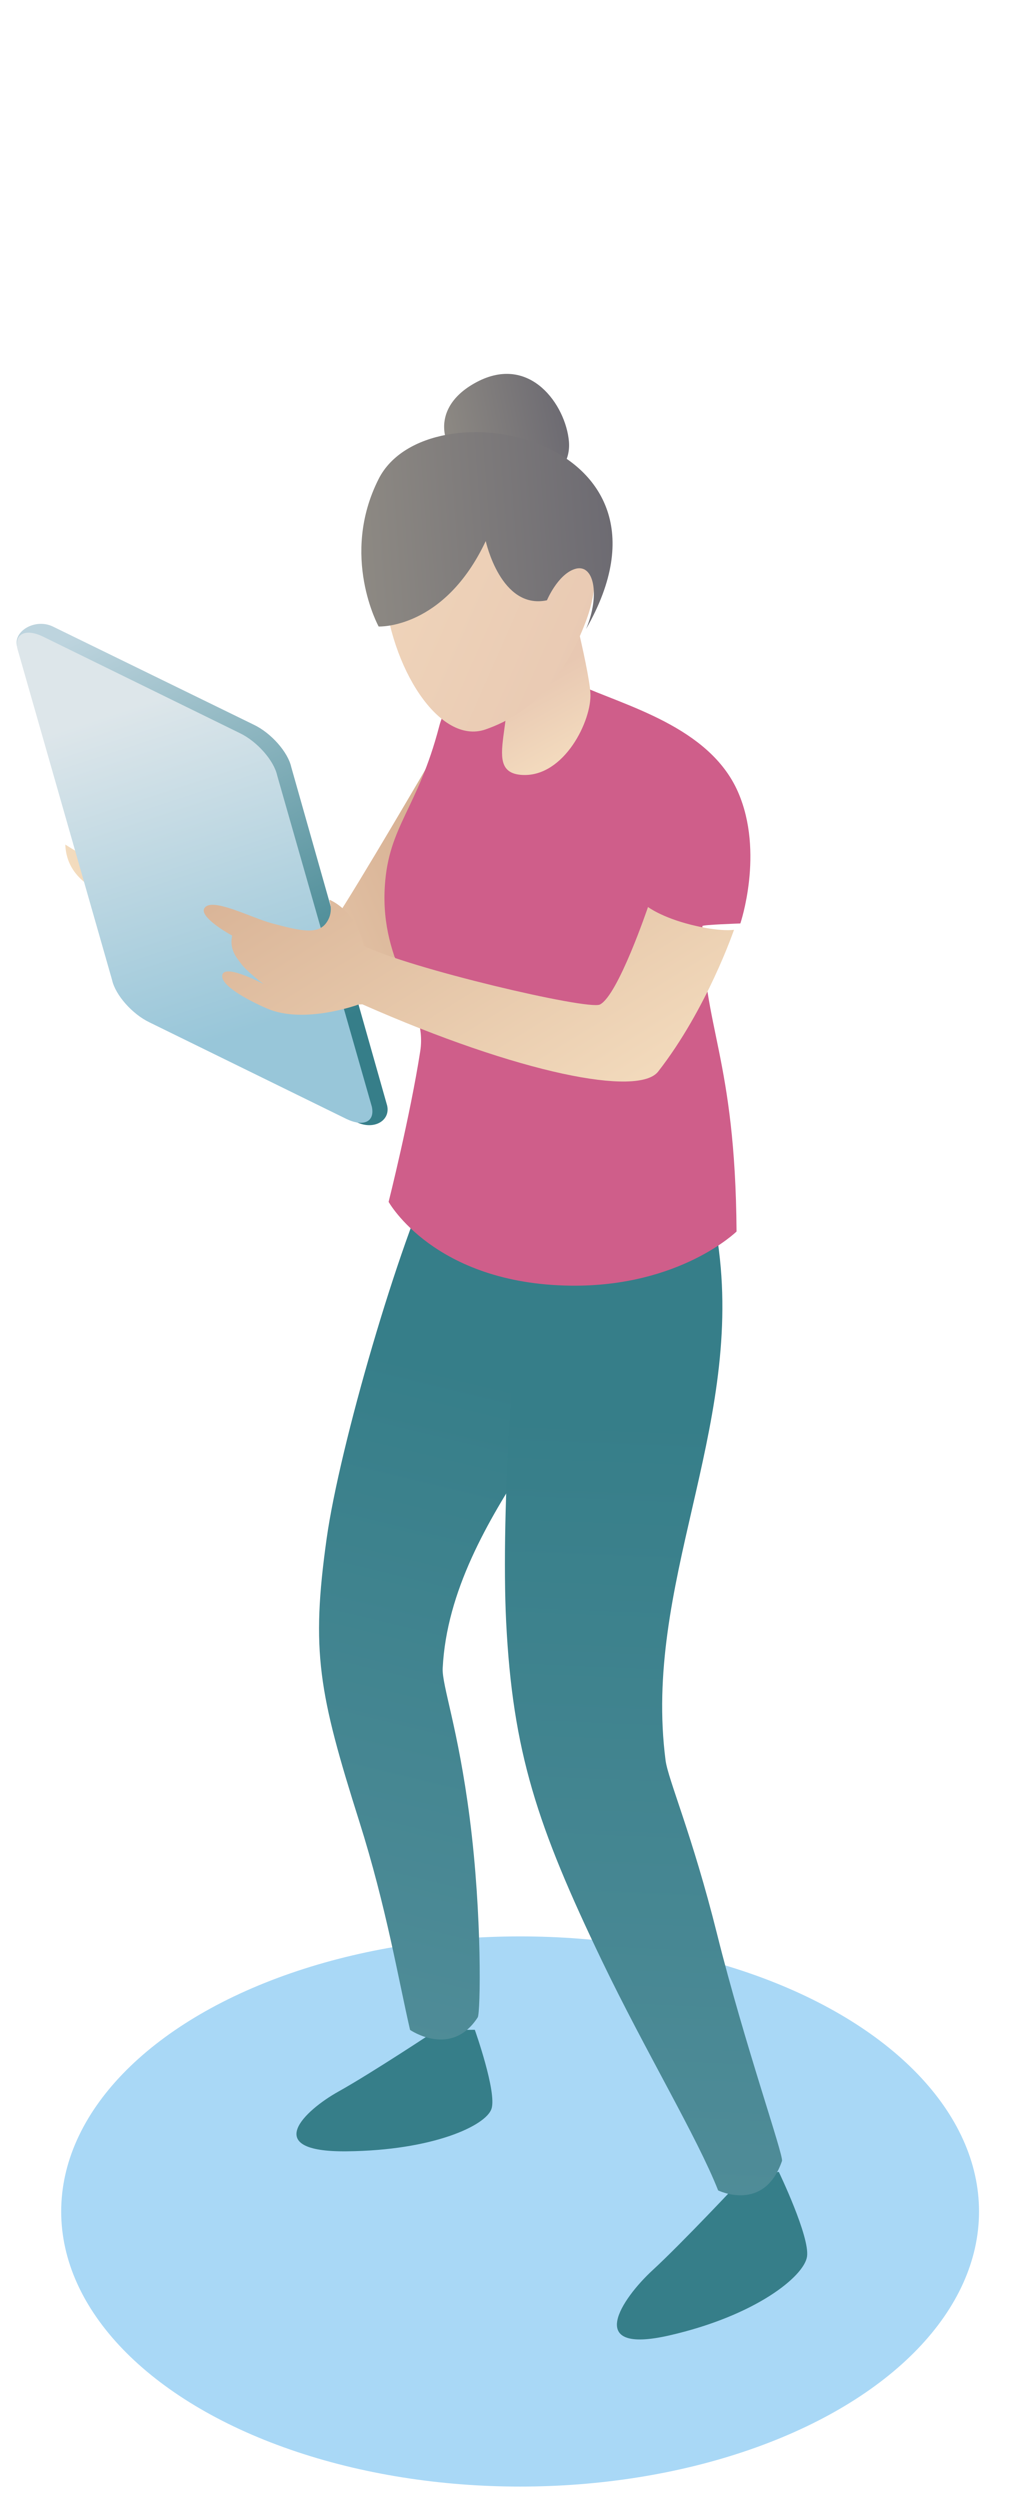 <?xml version="1.0" encoding="utf-8"?>
<!-- Generator: Adobe Illustrator 15.1.0, SVG Export Plug-In . SVG Version: 6.00 Build 0)  -->
<!DOCTYPE svg PUBLIC "-//W3C//DTD SVG 1.1//EN" "http://www.w3.org/Graphics/SVG/1.1/DTD/svg11.dtd">
<svg version="1.1" id="Calque_1" xmlns:x="http://ns.adobe.com/Extensibility/1.0/" xmlns:i="http://ns.adobe.com/AdobeIllustrator/10.0/" xmlns:graph="http://ns.adobe.com/Graphs/1.0/"
	 xmlns="http://www.w3.org/2000/svg" xmlns:xlink="http://www.w3.org/1999/xlink" x="0px" y="0px" width="102.5px"
	 height="251.75px" viewBox="0 0 102.5 251.75" enable-background="new 0 0 102.5 251.75" xml:space="preserve">
<ellipse fill="#A9D8F6" cx="52.42" cy="222.688" rx="46.253" ry="27.701"/>
<path fill="#367E89" d="M47.855,204.394c0,0,2.236,6.273,1.682,7.955c-0.554,1.683-5.863,4.193-14.602,4.28
	c-8.742,0.09-4.194-4.142-0.831-6.014c3.365-1.874,9.914-6.213,9.914-6.213L47.855,204.394z"/>
<linearGradient id="SVGID_1_" gradientUnits="userSpaceOnUse" x1="1257.068" y1="60.394" x2="1282.471" y2="218.72" gradientTransform="matrix(-0.971 -0.071 -0.073 0.997 1275.041 167.619)">
	<stop  offset="0" style="stop-color:#367E89"/>
	<stop  offset="1" style="stop-color:#729FAC"/>
</linearGradient>
<path fill="url(#SVGID_1_)" d="M48.151,203.138c0.275-0.429,0.457-10.254-0.814-20.096c-1.167-9.049-2.804-13.351-2.72-15.053
	c0.769-15.556,16.638-28.307,16.185-36.382c-0.361-6.405,0.463-3.059-6.91-10.075c-6.152-5.852-5.573-13.14-9.764-4.521
	c-3.96,8.146-9.899,28.607-11.204,37.896c-1.595,11.353-0.809,15.562,3.293,28.525c2.718,8.591,3.949,15.945,5.111,20.971
	C41.328,204.404,45.476,207.27,48.151,203.138z"/>
<path fill="#367E89" d="M78.491,218.696c0,0,3.148,6.537,2.846,8.537c-0.301,2.001-5.203,5.952-13.869,7.933
	c-8.666,1.981-4.775-3.731-1.711-6.551c3.064-2.82,8.926-9.085,8.926-9.085L78.491,218.696z"/>
<linearGradient id="SVGID_2_" gradientUnits="userSpaceOnUse" x1="1236.357" y1="-59.37" x2="1265.804" y2="124.16" gradientTransform="matrix(-0.966 0.12 0.124 0.992 1268.212 53.292)">
	<stop  offset="0" style="stop-color:#367E89"/>
	<stop  offset="1" style="stop-color:#729FAC"/>
</linearGradient>
<path fill="url(#SVGID_2_)" d="M78.813,217.604c0.189-0.542-3.758-11.709-6.543-22.856c-2.5-10.007-4.939-15.559-5.189-17.486
	c-2.285-17.622,7.672-33.067,5.381-51.324c-0.908-7.236,0.578,3.583-8.014-2.622c-7.168-5.175-8.025-13.481-10.447-2.867
	c-2.289,10.032-3.523,32.145-2.988,42.858c0.656,13.093,3.121,20.555,9.669,34.168c4.342,9.022,9.578,17.718,11.697,23.091
	C72.38,220.564,77.005,222.844,78.813,217.604z"/>
<linearGradient id="SVGID_3_" gradientUnits="userSpaceOnUse" x1="92.133" y1="-156.791" x2="104.204" y2="-155.306" gradientTransform="matrix(0.948 -0.318 0.318 0.948 7.481 222.653)">
	<stop  offset="0" style="stop-color:#8D8983"/>
	<stop  offset="1" style="stop-color:#6D6B72"/>
</linearGradient>
<path fill="url(#SVGID_3_)" d="M48.929,48.311c-4.306-1.811-6.3-6.968-0.892-9.835c5.407-2.866,8.989,2.34,9.303,5.969
	C57.655,48.072,53.53,50.245,48.929,48.311z"/>
<linearGradient id="SVGID_4_" gradientUnits="userSpaceOnUse" x1="-116.848" y1="-319.972" x2="-87.672" y2="-333.613" gradientTransform="matrix(0.862 -0.486 -0.004 1.163 111.716 418.845)">
	<stop  offset="0" style="stop-color:#F5DEC0"/>
	<stop  offset="1" style="stop-color:#D8B295"/>
</linearGradient>
<path fill="url(#SVGID_4_)" d="M43.375,76.634l7.651,3.115c0,0-9.964,16.368-14.154,19.857c-4.189,3.49-9.836,1.241-21.019-5.008
	c0,0-2.403,0.58-3.336-4.077c0,0-5.763-0.762-5.936-5.479c0,0,3.032,1.984,4.171,2.079s-1.507-3.591-0.172-5.461
	c1.338-1.87,4.55,2.605,5.113,4.509c0.562,1.902,15.906,9.686,17.99,6.559C36.109,89.093,43.375,76.634,43.375,76.634z"/>
<path fill="#CF5E8A" d="M58.19,68.886c4.719,2.17,13.314,4.257,16.199,10.88c2.652,6.083,0.229,13.223,0.229,13.223
	s-3.824,0.129-3.824,0.259c0,10.283,3.314,13.11,3.441,30.761c0,0-5.719,5.582-16.705,5.452
	c-13.773-0.163-18.363-8.438-18.363-8.438s2.175-8.656,3.189-15.185c0.765-4.933-4.082-8.567-3.57-16.615
	c0.385-6.085,3.314-7.787,5.482-16.094C45.552,68.211,51.801,65.946,58.19,68.886z"/>
<linearGradient id="SVGID_5_" gradientUnits="userSpaceOnUse" x1="71.699" y1="-36.102" x2="68.077" y2="-45.963" gradientTransform="matrix(0.985 -0.171 0.165 0.943 -5.098 123.148)">
	<stop  offset="0" style="stop-color:#F5DEC0"/>
	<stop  offset="1" style="stop-color:#E8C8B2"/>
</linearGradient>
<path fill="url(#SVGID_5_)" d="M56.749,57.152c0,0,2.598,9.938,2.756,12.652s-2.623,8.443-6.851,8.231
	c-4.738-0.239,0.676-6.975-2.674-13.278C47.438,59.974,56.749,57.152,56.749,57.152z"/>
<linearGradient id="SVGID_6_" gradientUnits="userSpaceOnUse" x1="60.732" y1="-136.616" x2="94.673" y2="-108.018" gradientTransform="matrix(0.96 -0.281 0.281 0.96 1.711 196.361)">
	<stop  offset="0" style="stop-color:#F5DEC0"/>
	<stop  offset="1" style="stop-color:#E8C8B2"/>
</linearGradient>
<path fill="url(#SVGID_6_)" d="M53.728,48.087c-5.299-1.481-15.693,2.699-15.056,10.946c0.64,8.246,5.637,16.021,10.26,14.419
	c4.623-1.602,8.048-5.229,10.205-11.123S59.284,49.64,53.728,48.087z"/>
<linearGradient id="SVGID_7_" gradientUnits="userSpaceOnUse" x1="70.653" y1="-75.013" x2="96.799" y2="-75.013" gradientTransform="matrix(0.959 -0.195 0.072 0.967 -25.886 143.095)">
	<stop  offset="0" style="stop-color:#8D8983"/>
	<stop  offset="1" style="stop-color:#6D6B72"/>
</linearGradient>
<path fill="url(#SVGID_7_)" d="M59.069,63.339c1.453-3.453,0.791-6.717-1.188-6.025c-1.695,0.592-2.756,3.133-2.756,3.133
	c-4.662,0.985-6.168-5.964-6.168-5.964c-4.201,8.904-10.795,8.605-10.795,8.605s-3.923-7.11,0-14.86
	C43.067,38.536,70.237,43.894,59.069,63.339z"/>
<g>
	
		<linearGradient id="SVGID_8_" gradientUnits="userSpaceOnUse" x1="-30.4" y1="115.738" x2="-51.059" y2="74.001" gradientTransform="matrix(1 0.005 -0.005 1 59.899 -10.132)">
		<stop  offset="0" style="stop-color:#367E89"/>
		<stop  offset="1" style="stop-color:#BDD4DE"/>
	</linearGradient>
	<path fill="url(#SVGID_8_)" d="M35.937,112.995l-20.932-10.354c-1.741-0.834-3.438-2.755-3.768-4.267L1.701,65.026
		c-0.332-1.513,1.873-2.776,3.615-1.942l20.271,9.896c1.742,0.833,3.438,2.754,3.769,4.266l9.667,34.096
		C39.355,112.854,37.678,113.829,35.937,112.995z"/>
	
		<linearGradient id="SVGID_9_" gradientUnits="userSpaceOnUse" x1="-45.589" y1="81.314" x2="-34.643" y2="114.153" gradientTransform="matrix(1 0.005 -0.005 1 59.899 -10.132)">
		<stop  offset="0" style="stop-color:#DDE6EA"/>
		<stop  offset="1" style="stop-color:#98C6D9"/>
	</linearGradient>
	<path fill="url(#SVGID_9_)" d="M34.912,112.672l-19.85-9.726c-1.74-0.834-3.436-2.753-3.767-4.267L1.757,65.331
		c-0.331-1.513,0.822-2.069,2.564-1.235l19.85,9.727c1.74,0.834,3.436,2.753,3.767,4.267l9.538,33.349
		C37.807,112.949,36.654,113.507,34.912,112.672z"/>
	
		<linearGradient id="SVGID_10_" gradientUnits="userSpaceOnUse" x1="62.55" y1="123.917" x2="38.291" y2="85.663" gradientTransform="matrix(1 0.012 -0.012 1 -0.276 -8.1)">
		<stop  offset="0" style="stop-color:#F5DEC0"/>
		<stop  offset="1" style="stop-color:#D8B295"/>
	</linearGradient>
	<path fill="url(#SVGID_10_)" d="M65.31,91.332c0,0-3.014,8.903-4.846,9.82c-1.193,0.595-19.313-3.655-23.822-5.93l0.003-0.041
		c0,0-0.585-3.226-3.389-4.563c-0.229-0.107,0.517,0.998-0.333,2.257c-0.85,1.258-2.546,0.901-5.547,0.091
		c-2.115-0.572-6.148-2.713-6.796-1.477c-0.34,0.646,1.209,1.828,2.815,2.721c-0.283,1.402,0.407,2.165,0.943,2.881
		c0.557,0.745,2.233,2.006,2.233,2.006s-3.779-2.023-4.147-0.98c-0.368,1.044,2.557,2.597,4.478,3.431
		c3.759,1.632,9.253-0.403,9.253-0.403l0.363-0.015c15.981,7.047,27.843,9.297,29.81,6.779c4.924-6.298,7.65-14.282,7.65-14.282
		s-1.352,0.239-4.336-0.509C66.663,92.369,65.31,91.332,65.31,91.332z"/>
</g>
</svg>
